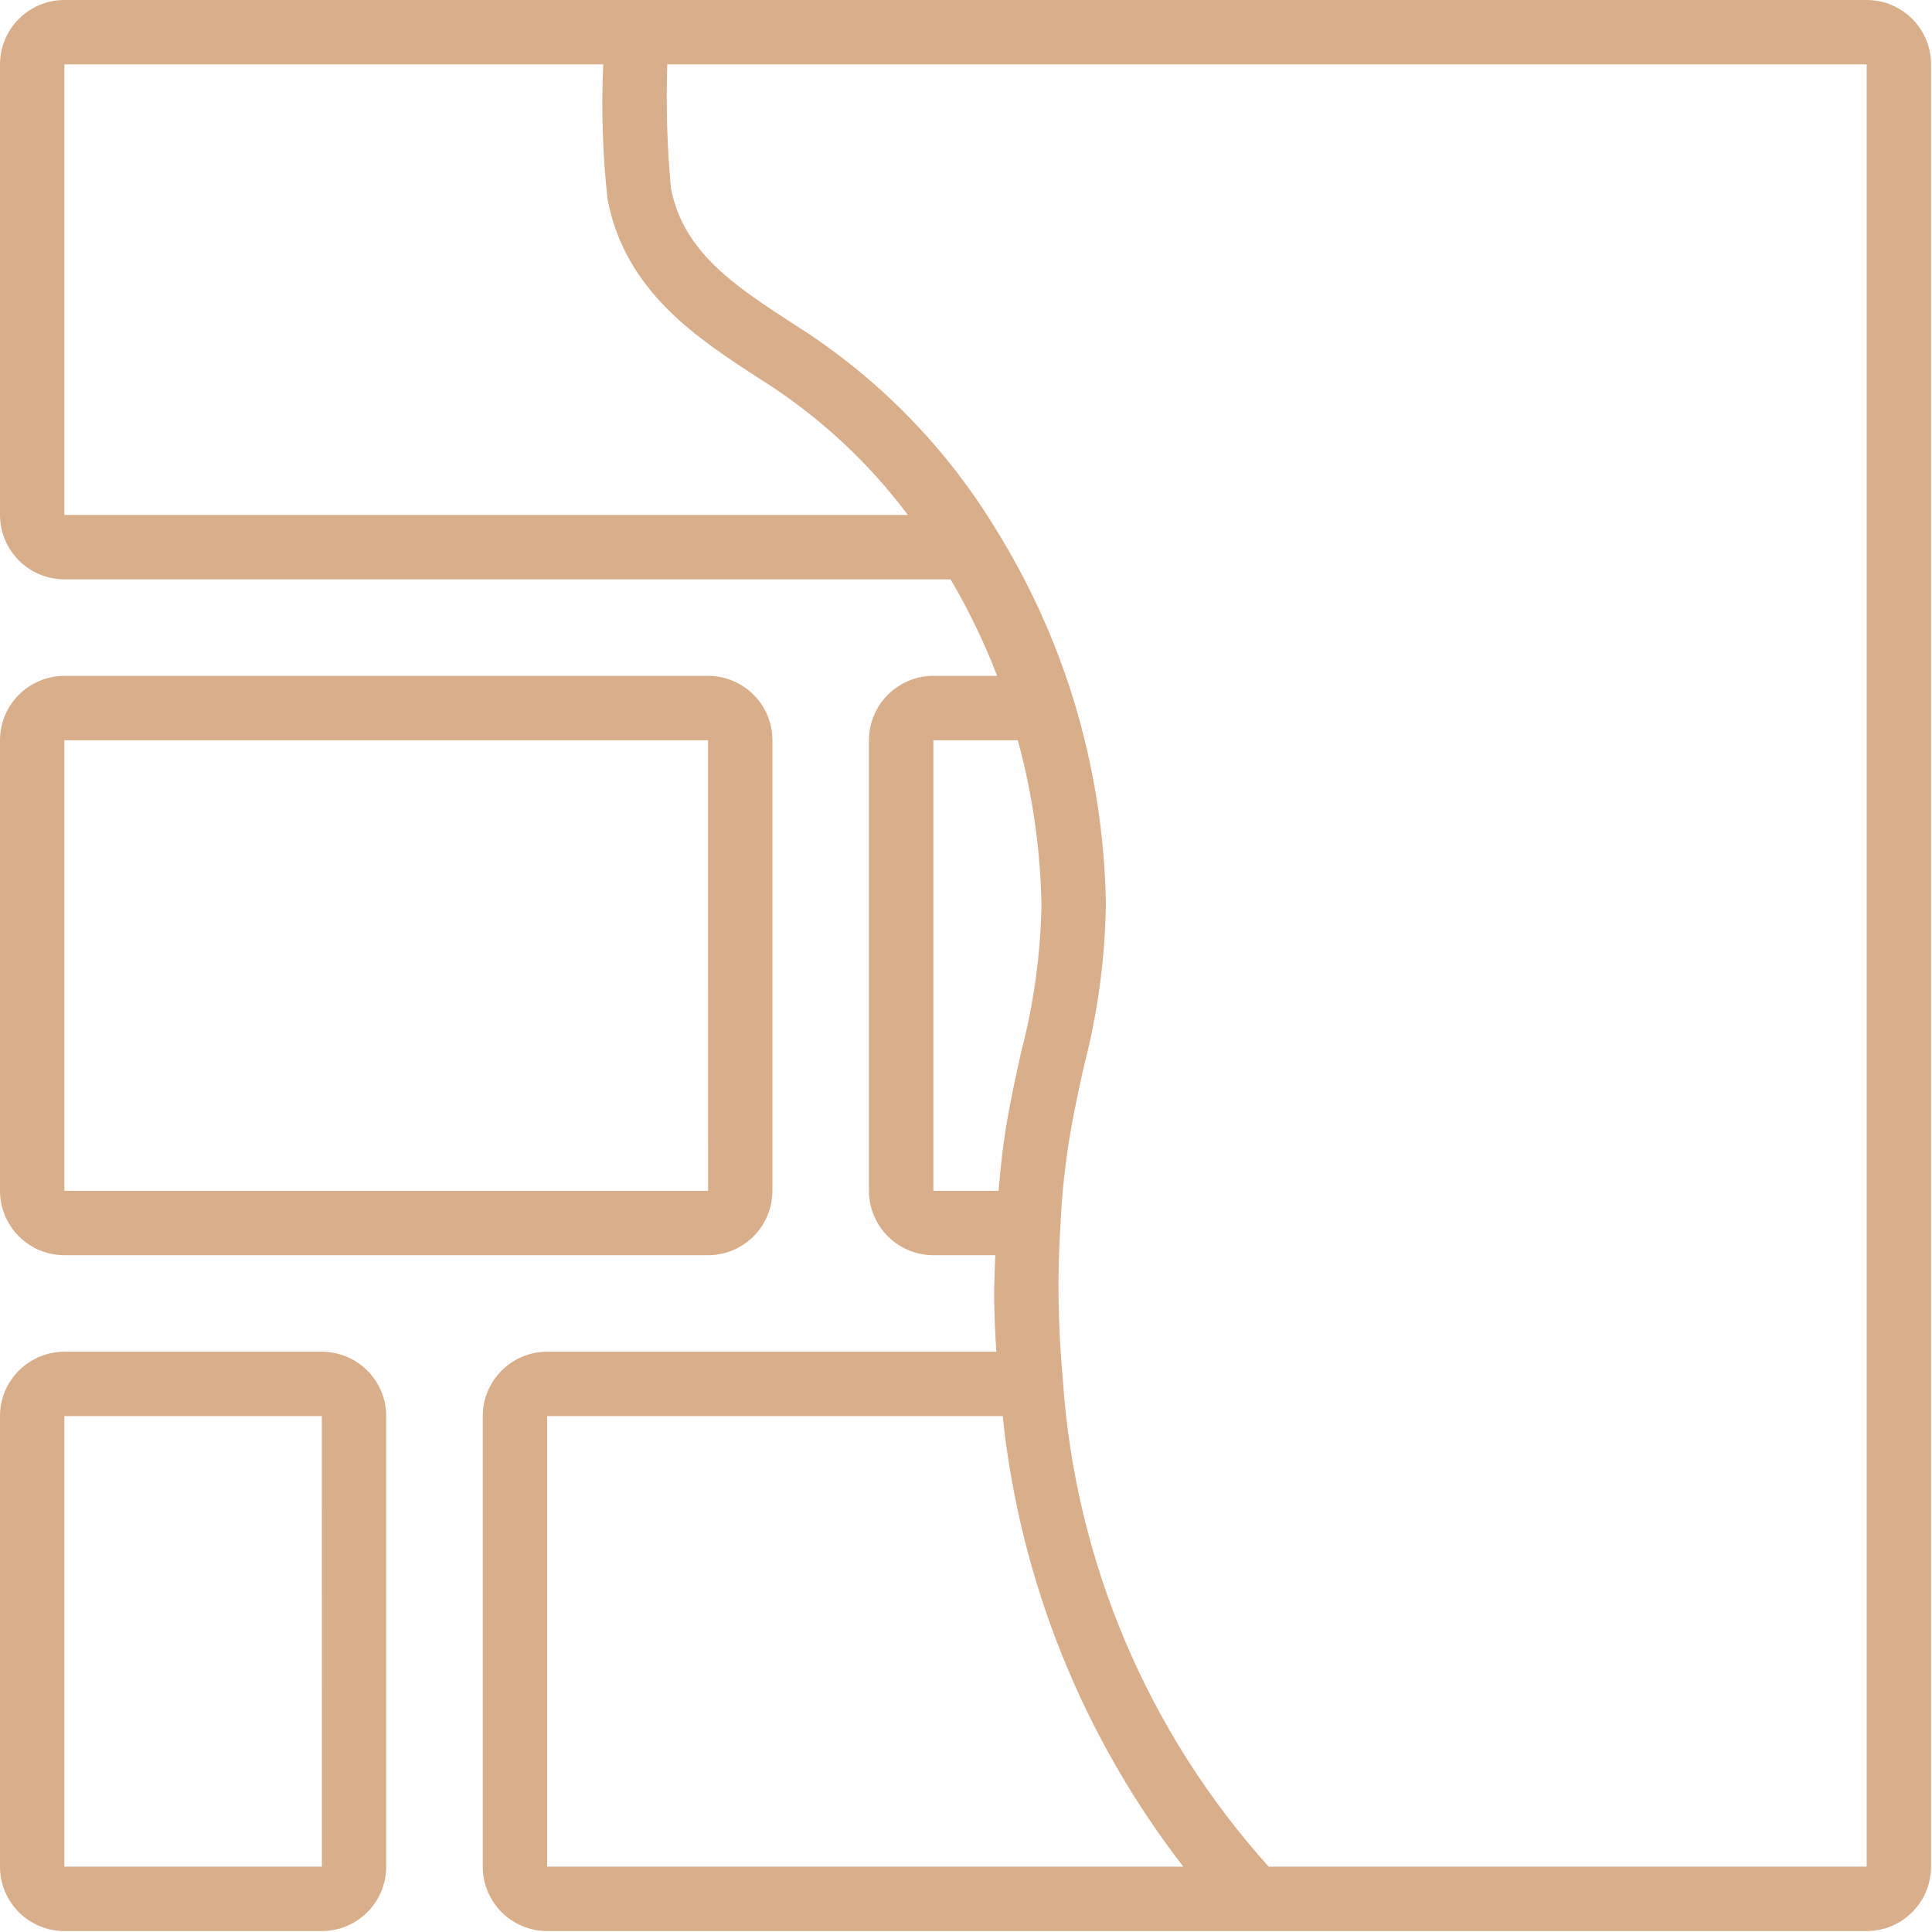 <?xml version="1.0" encoding="UTF-8"?> <svg xmlns="http://www.w3.org/2000/svg" width="683" height="683" viewBox="0 0 683 683" fill="none"> <g clip-path="url(#clip0_100_11)"> <path d="M22.755 443.734H250.313C262.875 443.719 273.052 433.542 273.068 420.979V261.687C273.052 249.125 262.875 238.948 250.313 238.932H22.755C10.193 238.948 0.016 249.125 0 261.687V420.979C0.016 433.542 10.193 443.719 22.755 443.734V443.734ZM22.755 261.687H250.313L250.323 420.979H22.755V261.687Z" fill="#D8AF8A"></path> <path d="M22.755 682.667H113.776C126.339 682.651 136.521 672.474 136.531 659.912V500.62C136.521 488.063 126.339 477.88 113.776 477.865H22.755C10.193 477.88 0.016 488.063 0 500.62V659.912C0.016 672.474 10.193 682.651 22.755 682.667ZM22.755 500.62H113.776L113.792 659.912H22.755V500.62Z" fill="#D8AF8A"></path> <path d="M659.911 0H22.755C10.193 0.016 0.016 10.193 0 22.755V182.047C0.016 194.604 10.193 204.786 22.755 204.802H336.042C342.458 215.708 347.964 227.125 352.51 238.932H329.953C317.396 238.948 307.214 249.125 307.198 261.688V420.979C307.214 433.542 317.396 443.719 329.953 443.734H351.854C351.698 448.875 351.396 454.042 351.453 459.12C351.531 465.141 351.823 471.448 352.214 477.865H193.422C180.859 477.88 170.682 488.063 170.667 500.62V659.911C170.682 672.474 180.859 682.651 193.422 682.667H659.911C672.474 682.651 682.651 672.474 682.667 659.911V22.755C682.651 10.193 672.474 0.016 659.911 0V0ZM22.755 22.755H213.25C212.521 38.698 213.036 54.672 214.802 70.531C221.099 103.198 246.599 119.693 269.099 134.25L272.755 136.615C291.318 148.87 307.62 164.24 320.948 182.047H22.755V22.755ZM329.953 261.688H359.807C365.005 280.672 367.823 300.229 368.188 319.906C367.859 337.484 365.438 354.958 360.979 371.964C359.286 379.635 357.589 387.37 356.188 395.339C354.708 403.672 353.74 412.297 353.01 420.979H329.953V261.688ZM193.422 500.62H354.479C360.542 558.62 382.651 613.781 418.328 659.911H193.422V500.62ZM659.911 659.911H448.51C405.766 612.417 380.151 551.969 375.766 488.219C374.844 478.016 374.323 468.125 374.214 458.828C374.099 450.339 374.333 441.672 374.896 432.901C375.422 421.63 376.661 410.406 378.594 399.292C379.953 391.641 381.583 384.214 383.208 376.849C388.068 358.125 390.667 338.891 390.953 319.547C390.542 294.906 386.646 270.448 379.38 246.896C372.901 226.01 363.797 206.036 352.276 187.448C335.359 159.469 312.443 135.594 285.177 117.547L281.453 115.135C260.078 101.302 241.599 89.359 237.188 66.537C235.849 51.984 235.417 37.359 235.891 22.755H659.911V659.911Z" fill="#D8AF8A"></path> </g> <defs> <clipPath id="clip0_100_11"> <rect width="682.667" height="682.667" fill="white"></rect> </clipPath> </defs> </svg> 